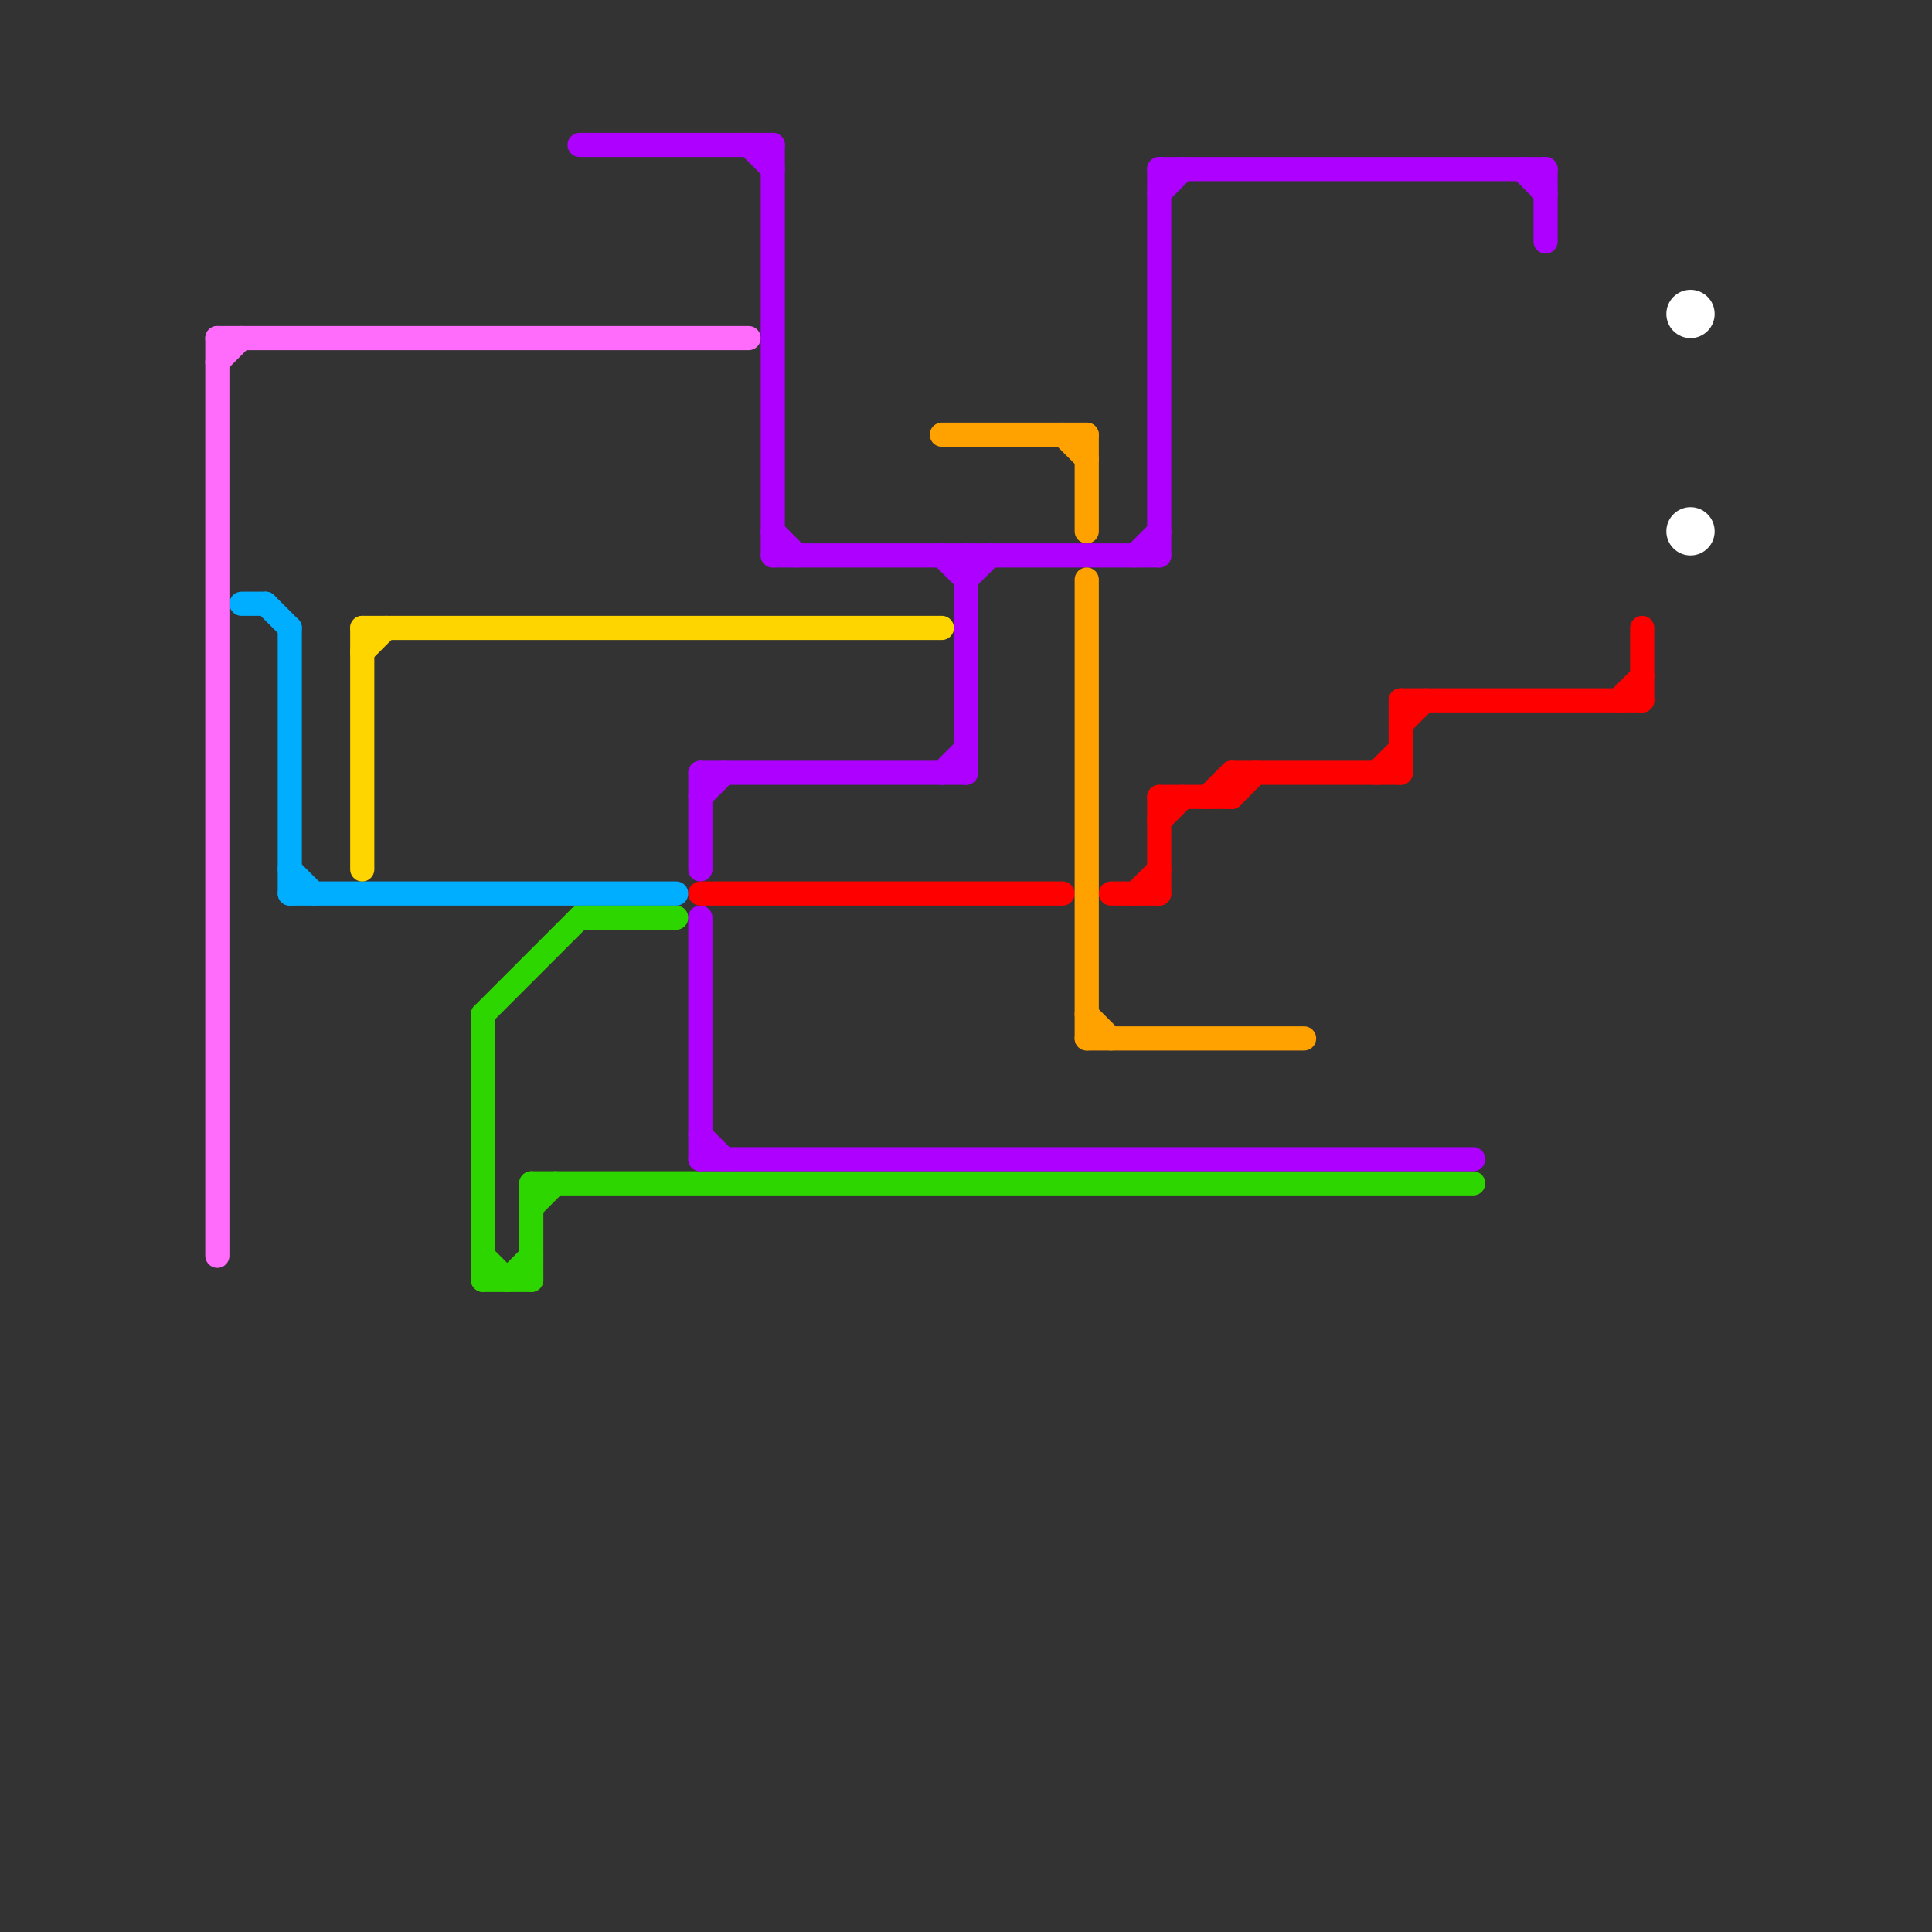 
<svg version="1.1" xmlns="http://www.w3.org/2000/svg" viewBox="0 0 80 80">
<rect x="0" y="0" width="80" height="80" fill="#333333" stroke="none"/>
<style>text { font: 1px Helvetica; font-weight: 600; white-space: pre; dominant-baseline: central; } line { stroke-width: 1; fill: none; stroke-linecap: round; stroke-linejoin: round; } .c0 { stroke: #ff6bfa } .c1 { stroke: #00aeff } .c2 { stroke: #ffd500 } .c3 { stroke: #2ed600 } .c4 { stroke: #ae00ff } .c5 { stroke: #ff0000 } .c6 { stroke: #ffa200 } .c7 { stroke: #ffffff }</style><defs><g id="wm-xf"><circle r="1.2" fill="#000"/><circle r="0.9" fill="#fff"/><circle r="0.6" fill="#000"/><circle r="0.3" fill="#fff"/></g><g id="wm"><circle r="0.6" fill="#000"/><circle r="0.3" fill="#fff"/></g></defs><line class="c0" x1="9" y1="14" x2="31" y2="14"/><line class="c0" x1="9" y1="15" x2="10" y2="14"/><line class="c0" x1="9" y1="14" x2="9" y2="52"/><line class="c1" x1="10" y1="25" x2="11" y2="25"/><line class="c1" x1="12" y1="36" x2="13" y2="37"/><line class="c1" x1="12" y1="37" x2="28" y2="37"/><line class="c1" x1="11" y1="25" x2="12" y2="26"/><line class="c1" x1="12" y1="26" x2="12" y2="37"/><line class="c2" x1="15" y1="27" x2="16" y2="26"/><line class="c2" x1="15" y1="26" x2="15" y2="36"/><line class="c2" x1="15" y1="26" x2="39" y2="26"/><line class="c3" x1="22" y1="49" x2="22" y2="53"/><line class="c3" x1="20" y1="42" x2="24" y2="38"/><line class="c3" x1="20" y1="42" x2="20" y2="53"/><line class="c3" x1="22" y1="49" x2="61" y2="49"/><line class="c3" x1="21" y1="53" x2="22" y2="52"/><line class="c3" x1="20" y1="52" x2="21" y2="53"/><line class="c3" x1="24" y1="38" x2="28" y2="38"/><line class="c3" x1="20" y1="53" x2="22" y2="53"/><line class="c3" x1="22" y1="50" x2="23" y2="49"/><line class="c4" x1="64" y1="7" x2="64" y2="10"/><line class="c4" x1="40" y1="24" x2="41" y2="23"/><line class="c4" x1="48" y1="8" x2="49" y2="7"/><line class="c4" x1="31" y1="6" x2="32" y2="7"/><line class="c4" x1="32" y1="6" x2="32" y2="23"/><line class="c4" x1="63" y1="7" x2="64" y2="8"/><line class="c4" x1="29" y1="33" x2="30" y2="32"/><line class="c4" x1="48" y1="7" x2="64" y2="7"/><line class="c4" x1="48" y1="7" x2="48" y2="23"/><line class="c4" x1="32" y1="22" x2="33" y2="23"/><line class="c4" x1="29" y1="32" x2="29" y2="36"/><line class="c4" x1="29" y1="48" x2="61" y2="48"/><line class="c4" x1="39" y1="32" x2="40" y2="31"/><line class="c4" x1="40" y1="23" x2="40" y2="32"/><line class="c4" x1="39" y1="23" x2="40" y2="24"/><line class="c4" x1="32" y1="23" x2="48" y2="23"/><line class="c4" x1="29" y1="32" x2="40" y2="32"/><line class="c4" x1="29" y1="47" x2="30" y2="48"/><line class="c4" x1="47" y1="23" x2="48" y2="22"/><line class="c4" x1="29" y1="38" x2="29" y2="48"/><line class="c4" x1="24" y1="6" x2="32" y2="6"/><line class="c5" x1="48" y1="33" x2="51" y2="33"/><line class="c5" x1="58" y1="30" x2="59" y2="29"/><line class="c5" x1="50" y1="33" x2="51" y2="32"/><line class="c5" x1="67" y1="29" x2="68" y2="28"/><line class="c5" x1="48" y1="33" x2="48" y2="37"/><line class="c5" x1="51" y1="32" x2="51" y2="33"/><line class="c5" x1="68" y1="26" x2="68" y2="29"/><line class="c5" x1="48" y1="34" x2="49" y2="33"/><line class="c5" x1="57" y1="32" x2="58" y2="31"/><line class="c5" x1="51" y1="33" x2="52" y2="32"/><line class="c5" x1="58" y1="29" x2="58" y2="32"/><line class="c5" x1="58" y1="29" x2="68" y2="29"/><line class="c5" x1="46" y1="37" x2="48" y2="37"/><line class="c5" x1="47" y1="37" x2="48" y2="36"/><line class="c5" x1="29" y1="37" x2="44" y2="37"/><line class="c5" x1="51" y1="32" x2="58" y2="32"/><line class="c6" x1="45" y1="43" x2="54" y2="43"/><line class="c6" x1="45" y1="24" x2="45" y2="43"/><line class="c6" x1="39" y1="18" x2="45" y2="18"/><line class="c6" x1="45" y1="42" x2="46" y2="43"/><line class="c6" x1="44" y1="18" x2="45" y2="19"/><line class="c6" x1="45" y1="18" x2="45" y2="22"/><circle cx="70" cy="22" r="1" fill="#ffffff" /><circle cx="70" cy="13" r="1" fill="#ffffff" />
</svg>
